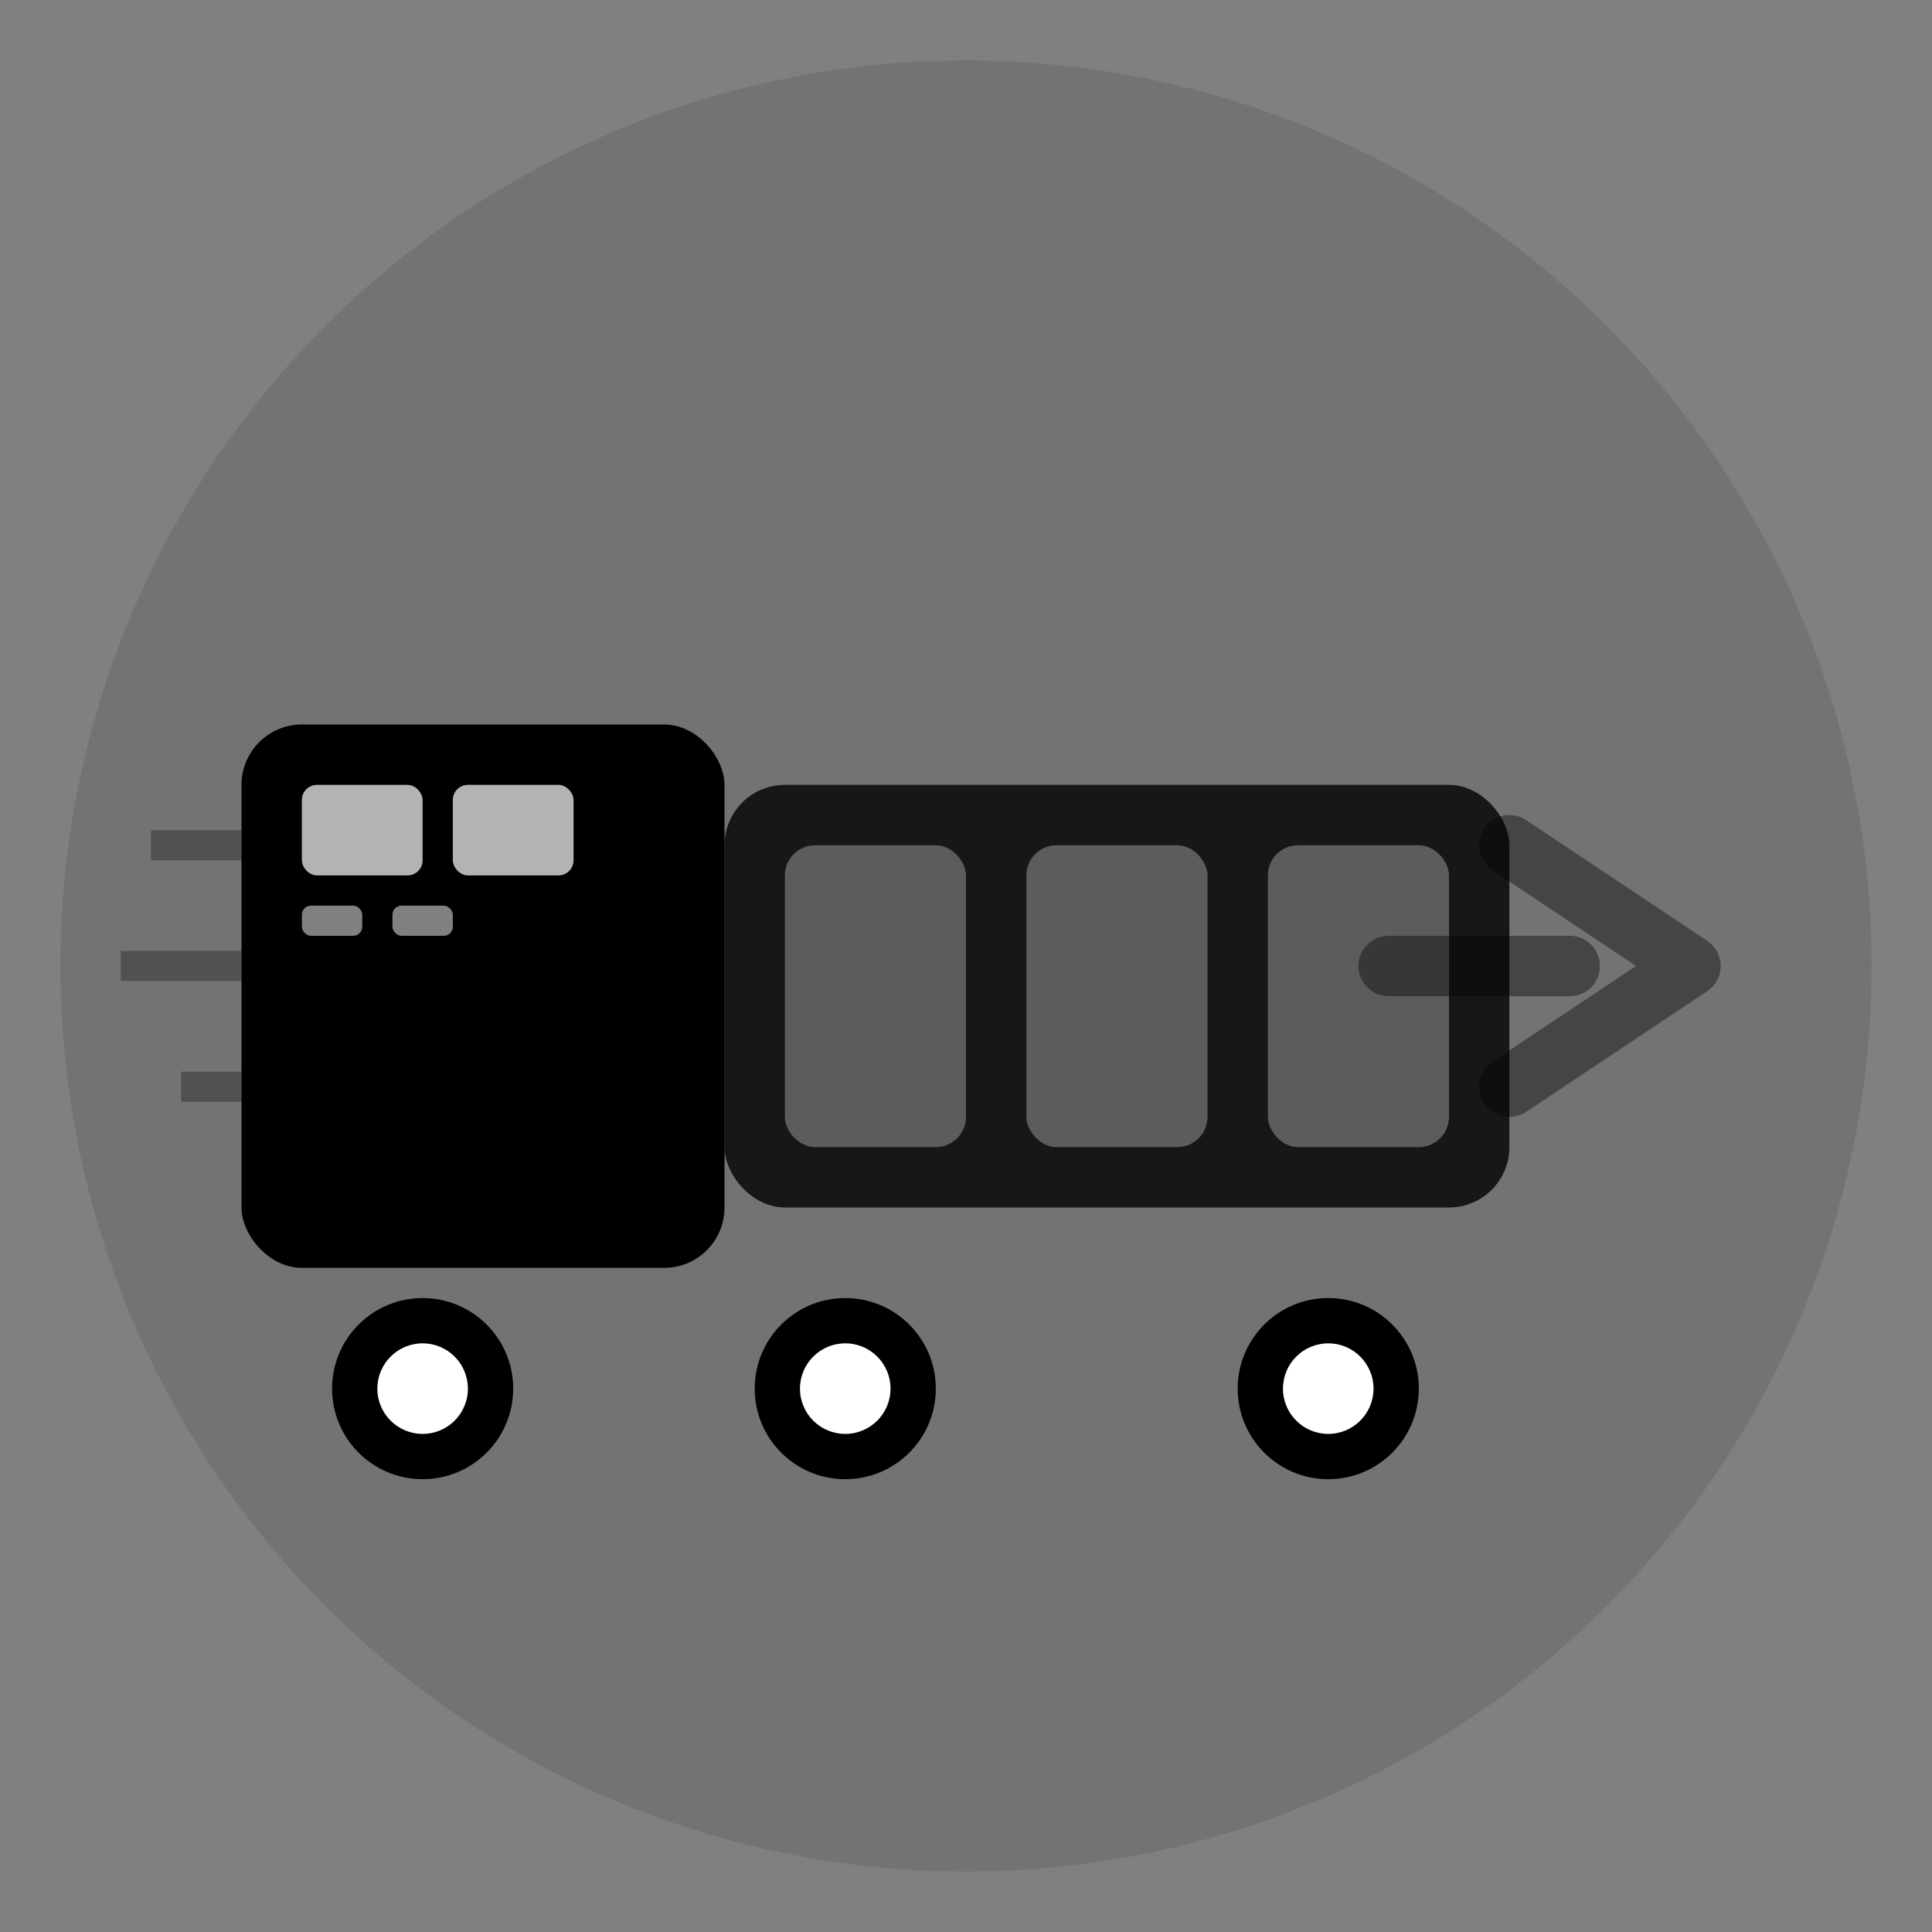 <svg width="64" height="64" viewBox="0 0 64 64" fill="none" xmlns="http://www.w3.org/2000/svg">
  <rect x="0" y="0" width="64" height="64" fill="#808080" stroke="none"/>
  <!-- Background circle -->
  <circle cx="32" cy="32" r="30" fill="currentColor" opacity="0.1"/>
  
  <!-- Truck body -->
  <g transform="translate(8, 20)">
    <!-- Main cab -->
    <rect x="0" y="4" width="16" height="18" rx="2" fill="currentColor"/>
    <!-- Trailer -->
    <rect x="16" y="6" width="26" height="14" rx="2" fill="currentColor" opacity="0.8"/>
    <!-- Cargo details -->
    <rect x="18" y="8" width="6" height="10" rx="1" fill="white" opacity="0.3"/>
    <rect x="26" y="8" width="6" height="10" rx="1" fill="white" opacity="0.3"/>
    <rect x="34" y="8" width="6" height="10" rx="1" fill="white" opacity="0.3"/>
    
    <!-- Wheels -->
    <circle cx="6" cy="26" r="3" fill="currentColor"/>
    <circle cx="6" cy="26" r="1.5" fill="white"/>
    <circle cx="20" cy="26" r="3" fill="currentColor"/>
    <circle cx="20" cy="26" r="1.5" fill="white"/>
    <circle cx="36" cy="26" r="3" fill="currentColor"/>
    <circle cx="36" cy="26" r="1.5" fill="white"/>
    
    <!-- Cab details -->
    <rect x="2" y="6" width="4" height="3" rx="0.5" fill="white" opacity="0.7"/>
    <rect x="7" y="6" width="4" height="3" rx="0.5" fill="white" opacity="0.7"/>
    <rect x="2" y="10" width="2" height="1" rx="0.3" fill="white" opacity="0.5"/>
    <rect x="5" y="10" width="2" height="1" rx="0.3" fill="white" opacity="0.5"/>
    
    <!-- Speed lines -->
    <path d="M-3 8 L0 8" stroke="currentColor" stroke-width="1" opacity="0.3"/>
    <path d="M-4 12 L0 12" stroke="currentColor" stroke-width="1" opacity="0.3"/>
    <path d="M-2 16 L0 16" stroke="currentColor" stroke-width="1" opacity="0.3"/>
  </g>
  
  <!-- Motion indicator -->
  <g opacity="0.4">
    <path d="M50 28 L56 32 L50 36" stroke="currentColor" stroke-width="2" fill="none" stroke-linecap="round" stroke-linejoin="round"/>
    <path d="M46 32 L52 32" stroke="currentColor" stroke-width="2" stroke-linecap="round"/>
  </g>
</svg>
